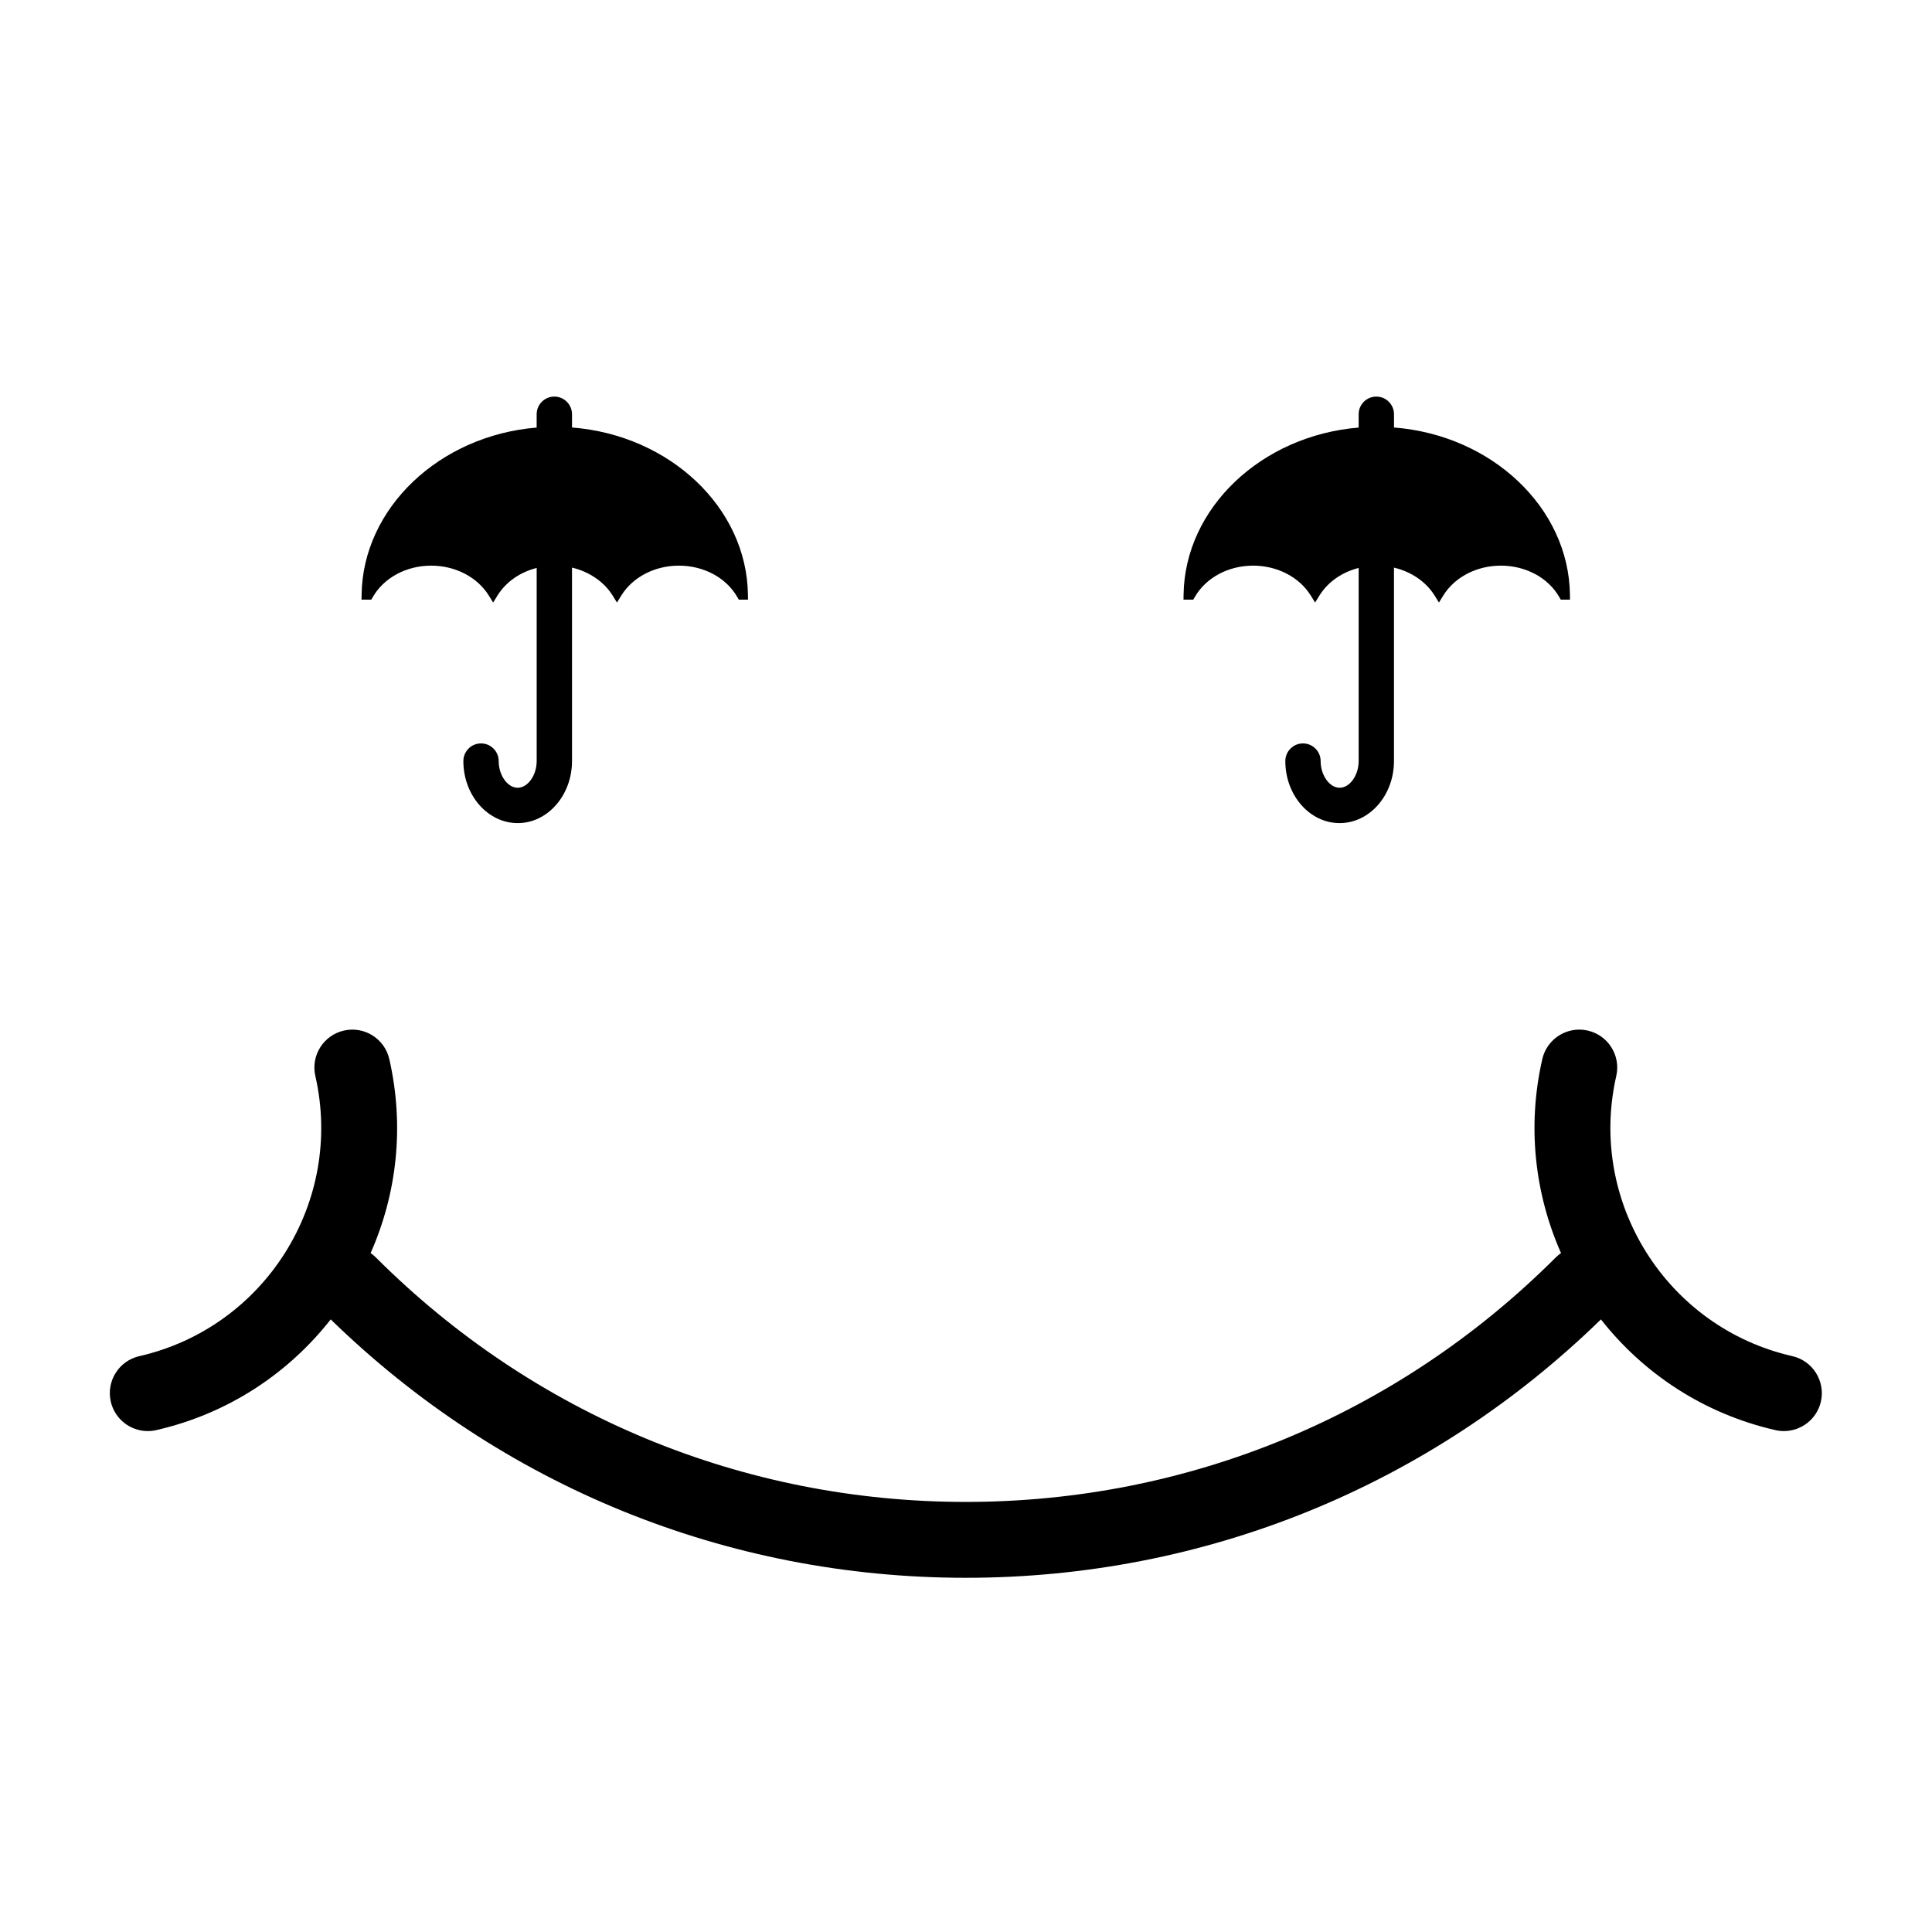 <?xml version="1.0" encoding="UTF-8"?>
<!-- Uploaded to: SVG Repo, www.svgrepo.com, Generator: SVG Repo Mixer Tools -->
<svg fill="#000000" width="800px" height="800px" version="1.1" viewBox="144 144 512 512" xmlns="http://www.w3.org/2000/svg">
 <g>
  <path d="m618.98 503.39c-33.328-7.606-54.258-40.914-46.652-74.242 1.238-5.41-2.148-10.801-7.562-12.039-5.41-1.234-10.801 2.152-12.043 7.566-4.086 17.898-1.953 35.785 4.965 51.41-0.465 0.328-0.93 0.68-1.348 1.102-41.809 41.812-97.352 64.836-156.39 64.836-59.043 0-114.58-23.027-156.39-64.836-0.418-0.418-0.879-0.77-1.348-1.102 6.918-15.617 9.043-33.512 4.961-51.406-1.238-5.414-6.625-8.805-12.039-7.566-5.41 1.234-8.801 6.625-7.566 12.039 7.606 33.328-13.32 66.633-46.645 74.242-5.414 1.234-8.801 6.625-7.566 12.039 1.066 4.66 5.203 7.816 9.793 7.816 0.738 0 1.496-0.082 2.246-0.25 19.051-4.352 35.031-15.047 46.246-29.344 45.34 44.176 104.97 68.477 168.31 68.477 63.348 0 122.98-24.301 168.31-68.477 11.215 14.293 27.195 24.992 46.254 29.344 0.75 0.172 1.5 0.25 2.246 0.25 4.582 0 8.727-3.16 9.793-7.816 1.223-5.418-2.164-10.805-7.574-12.043z"/>
  <path d="m342.21 301.56c-0.316-23.012-20.691-42.242-46.621-44.27v-3.508c0-2.582-2.102-4.684-4.684-4.684-2.582 0-4.684 2.102-4.684 4.684v3.527c-25.797 2.121-46.07 21.344-46.391 44.25l-0.02 1.355h2.586l0.391-0.672c2.953-5.144 8.891-8.34 15.488-8.34 6.391 0 12.246 3.043 15.273 7.938l1.141 1.84 1.137-1.84c2.219-3.59 5.953-6.203 10.402-7.328v51.18c0 3.766-2.352 7.074-5.035 7.074-2.684 0-5.035-3.305-5.035-7.074 0-2.582-2.102-4.68-4.68-4.68s-4.68 2.098-4.68 4.68c0 9.066 6.461 16.441 14.398 16.441 7.941 0 14.395-7.375 14.395-16.445l-0.004-51.262c4.566 1.066 8.523 3.769 10.777 7.414l1.141 1.84 1.137-1.844c3.023-4.894 8.867-7.934 15.266-7.934 6.609 0 12.547 3.195 15.496 8.34l0.387 0.672h2.445z"/>
  <path d="m560.05 301.56c-0.316-23.012-20.691-42.242-46.625-44.27v-3.508c0-2.582-2.102-4.684-4.684-4.684-2.582 0-4.684 2.102-4.684 4.684v3.527c-25.801 2.121-46.074 21.344-46.395 44.25l-0.02 1.355h2.586l0.387-0.672c2.953-5.144 8.891-8.34 15.488-8.34 6.391 0 12.246 3.043 15.273 7.938l1.141 1.84 1.141-1.84c2.215-3.59 5.953-6.203 10.402-7.328v51.18c0 3.766-2.352 7.074-5.035 7.074s-5.039-3.305-5.039-7.074c0-2.582-2.102-4.68-4.68-4.68-2.582 0-4.68 2.098-4.68 4.68 0 9.066 6.461 16.441 14.398 16.441 7.941 0 14.395-7.375 14.395-16.445v-51.262c4.566 1.066 8.527 3.769 10.777 7.414l1.141 1.84 1.137-1.844c3.023-4.894 8.867-7.934 15.266-7.934 6.609 0 12.547 3.195 15.496 8.34l0.387 0.672h2.445z"/>
 </g>
</svg>